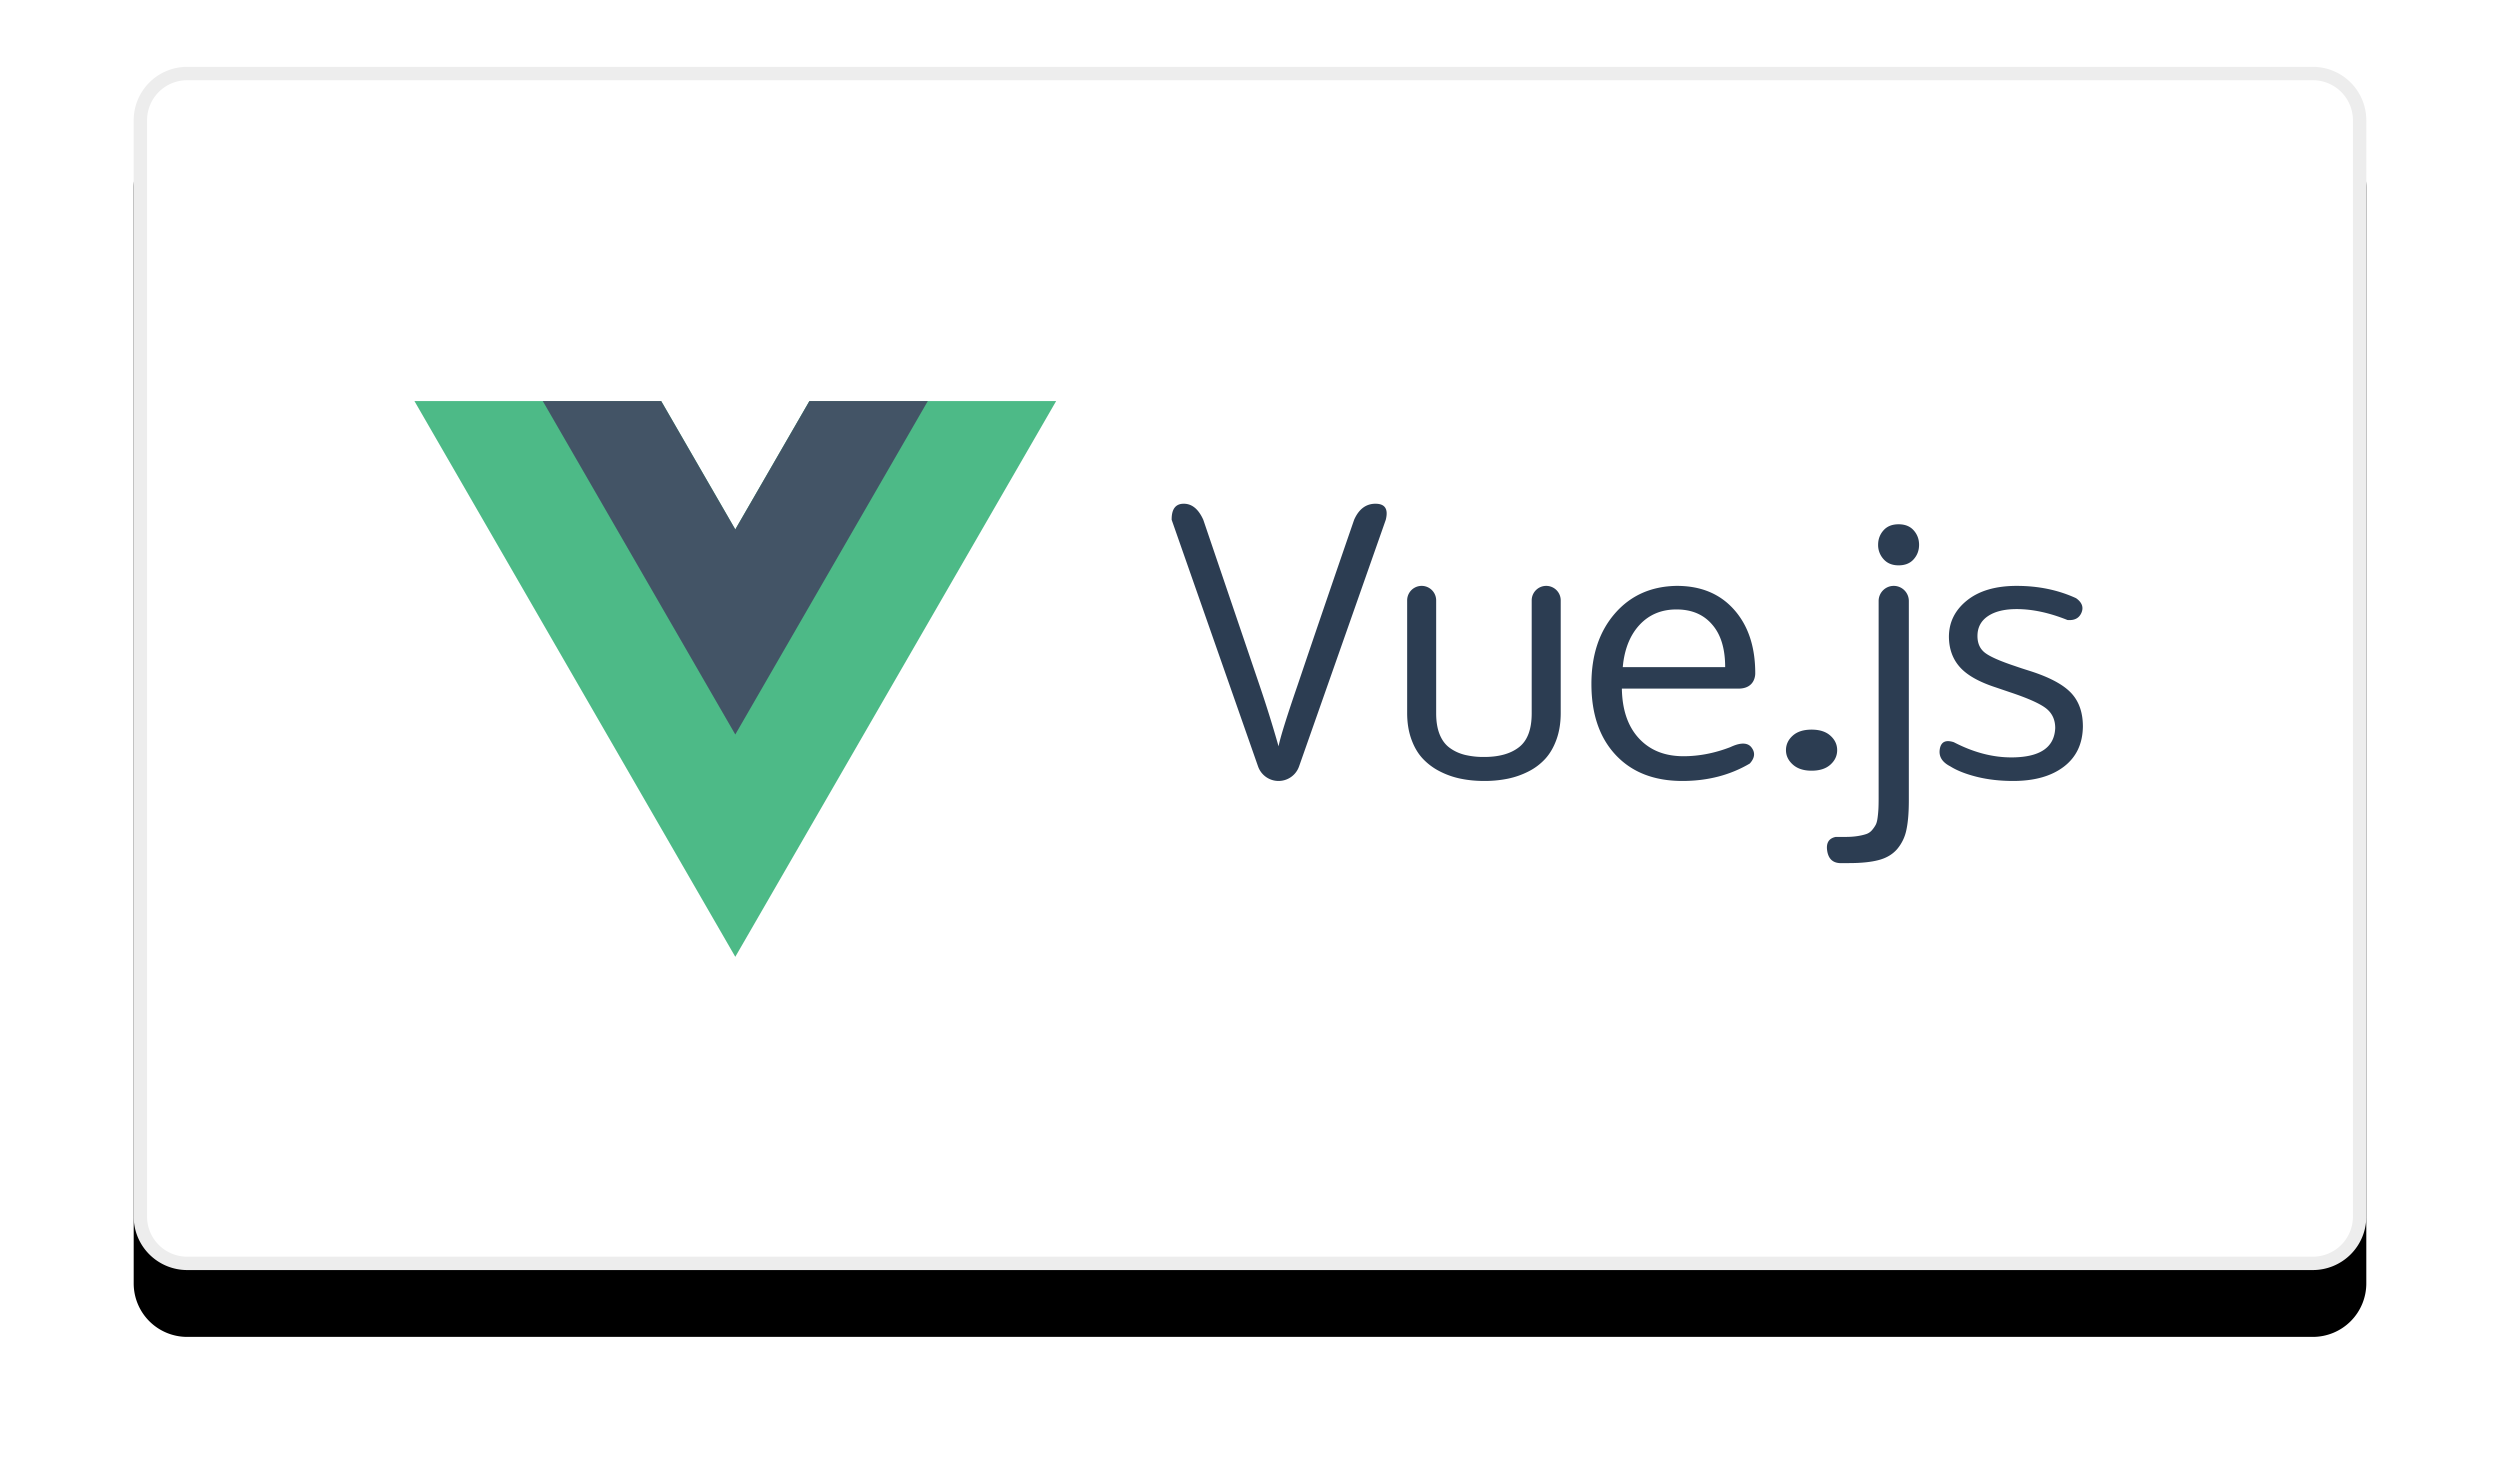 <svg width="187" height="110" xmlns="http://www.w3.org/2000/svg" xmlns:xlink="http://www.w3.org/1999/xlink"><defs><filter x="-10.5%" y="-13.9%" width="121%" height="138.9%" filterUnits="objectBoundingBox" id="a"><feOffset dy="5" in="SourceAlpha" result="shadowOffsetOuter1"/><feGaussianBlur stdDeviation="5" in="shadowOffsetOuter1" result="shadowBlurOuter1"/><feComposite in="shadowBlurOuter1" in2="SourceAlpha" operator="out" result="shadowBlurOuter1"/><feColorMatrix values="0 0 0 0 0.468 0 0 0 0 0.468 0 0 0 0 0.468 0 0 0 0.087 0" in="shadowBlurOuter1"/></filter><path d="M4 0h159a4 4 0 014 4v82a4 4 0 01-4 4H4a4 4 0 01-4-4V4a4 4 0 014-4z" id="b"/></defs><g fill="none" fill-rule="evenodd"><g transform="translate(10 5)"><use fill="#000" filter="url(#a)" xlink:href="#b"/><path stroke="#EDEDED" d="M4 .5A3.5 3.5 0 00.5 4v82A3.5 3.5 0 004 89.5h159a3.5 3.5 0 003.5-3.5V4A3.5 3.5 0 00163 .5H4z" stroke-linejoin="square" fill="#FFF"/></g><g fill-rule="nonzero"><path d="M141.652 43.824a1.13 1.13 0 011.129 1.13v14.898c0 .917-.06 1.656-.182 2.218a3.2 3.2 0 01-.685 1.433c-.336.393-.791.668-1.365.823-.573.156-1.322.234-2.245.234h-.699c-.533-.033-.843-.341-.932-.925-.088-.584.124-.928.637-1.033h.699c.35 0 .652-.02.907-.059.255-.039.475-.088.659-.149a.972.972 0 00.45-.298c.117-.138.208-.27.276-.396.067-.125.116-.313.147-.564a7.85 7.85 0 00.06-.674c.009-.17.013-.401.014-.692V44.953a1.13 1.13 0 011.13-1.129zm-38.763-6.144c.713 0 .969.4.767 1.201L97.169 57.33a1.625 1.625 0 01-3.066 0L87.64 38.88c-.01-.8.293-1.201.906-1.201s1.1.4 1.46 1.201l4.21 12.39a90.953 90.953 0 011.42 4.556c.127-.66.605-2.192 1.432-4.596 1.33-3.936 2.738-8.053 4.221-12.35.353-.8.887-1.201 1.6-1.201zm12.768 6.144c.6 0 1.085.486 1.085 1.085v8.422c0 .728-.103 1.383-.31 1.964-.207.58-.485 1.064-.834 1.45a4.355 4.355 0 01-1.26.956 6.102 6.102 0 01-1.557.546 8.736 8.736 0 01-1.763.169c-.62 0-1.206-.056-1.758-.17a6.044 6.044 0 01-1.57-.552 4.607 4.607 0 01-1.28-.962c-.357-.386-.639-.87-.845-1.45-.207-.581-.31-1.231-.31-1.951v-8.422a1.085 1.085 0 012.17 0v8.448c0 .624.089 1.153.265 1.587.177.433.43.77.763 1.007.331.239.706.41 1.124.514a5.99 5.99 0 001.44.156c1.12 0 1.993-.247 2.617-.741.625-.494.937-1.335.937-2.523v-8.448c0-.599.486-1.085 1.086-1.085zm9.774 0c1.8 0 3.227.594 4.28 1.78 1.055 1.188 1.582 2.773 1.582 4.756 0 .098 0 1.056-1.1 1.143l-.165.006h-8.712c.026 1.592.452 2.832 1.277 3.722.824.89 1.934 1.334 3.328 1.334 1.16 0 2.323-.224 3.489-.672.141-.054 1.126-.582 1.589 0 .309.389.27.795-.116 1.22-1.473.869-3.154 1.303-5.042 1.303-2.108 0-3.769-.647-4.982-1.94-1.213-1.294-1.82-3.064-1.82-5.311 0-2.17.587-3.93 1.76-5.28 1.174-1.348 2.718-2.035 4.632-2.061zm25.417 0c1.625 0 3.105.306 4.441.92.443.313.578.674.405 1.085-.173.41-.522.593-1.047.548-1.353-.544-2.62-.817-3.799-.817-.917 0-1.635.177-2.155.53-.52.353-.779.849-.779 1.487 0 .545.188.962.563 1.251.376.29 1.127.622 2.253.996.289.102.651.221 1.088.358 1.45.46 2.476 1.002 3.078 1.627.603.626.904 1.47.904 2.535-.017 1.293-.493 2.295-1.428 3.006-.934.71-2.196 1.066-3.786 1.066-.978 0-1.88-.102-2.705-.306-.825-.205-1.495-.468-2.01-.792-.607-.313-.865-.74-.775-1.285.09-.544.44-.715 1.05-.515 1.458.757 2.89 1.136 4.296 1.136 2.131 0 3.227-.732 3.288-2.196 0-.62-.227-1.11-.68-1.468-.455-.357-1.346-.757-2.673-1.2l-1.087-.37c-1.258-.409-2.155-.915-2.692-1.52-.538-.603-.81-1.357-.82-2.259 0-1.098.453-2.008 1.357-2.732.904-.723 2.141-1.085 3.713-1.085zm-15.343 10.752c.605 0 1.075.151 1.41.454.337.302.505.663.505 1.082 0 .419-.168.78-.504 1.082-.336.303-.806.454-1.41.454-.596 0-1.064-.153-1.404-.46-.341-.306-.511-.665-.511-1.076 0-.419.168-.78.503-1.082.336-.303.807-.454 1.411-.454zm-10.1-8.99c-1.13 0-2.052.385-2.766 1.155-.66.711-1.068 1.663-1.224 2.856l-.033.304h7.661c0-1.387-.326-2.451-.979-3.192-.644-.749-1.53-1.123-2.66-1.123zm16.61-6.37c.484 0 .86.151 1.128.454.27.302.404.663.404 1.082 0 .419-.135.78-.404 1.082-.268.303-.644.454-1.128.454-.476 0-.85-.153-1.123-.46a1.568 1.568 0 01-.409-1.076c0-.419.135-.78.403-1.082.269-.303.645-.454 1.129-.454z" fill="#2C3D52"/><path fill="#4DBA87" d="M60.543 30L55 39.6 49.457 30H31l24 41.57L79 30z"/><path fill="#435466" d="M60.543 30L55 39.6 49.457 30H40.6L55 54.94 69.4 30z"/></g></g></svg>